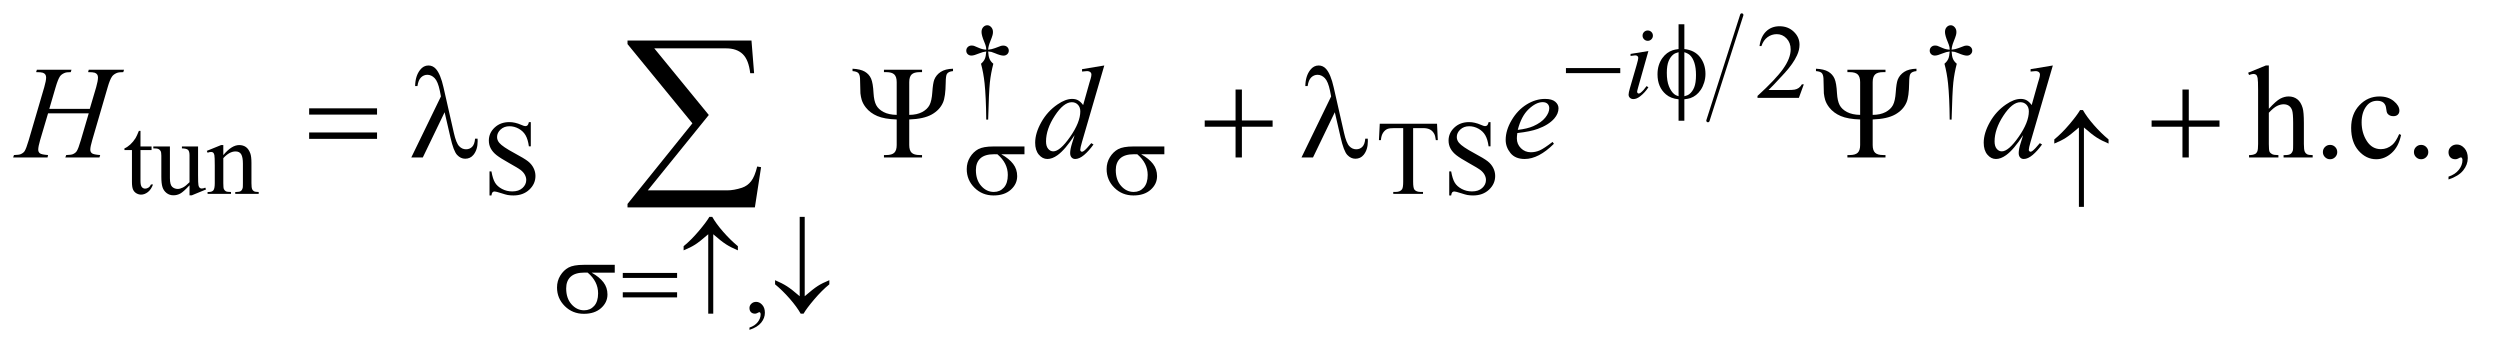 <?xml version="1.0" encoding="UTF-8"?>
<!DOCTYPE svg PUBLIC '-//W3C//DTD SVG 1.0//EN'
          'http://www.w3.org/TR/2001/REC-SVG-20010904/DTD/svg10.dtd'>
<svg stroke-dasharray="none" shape-rendering="auto" xmlns="http://www.w3.org/2000/svg" font-family="'Dialog'" text-rendering="auto" width="296" fill-opacity="1" color-interpolation="auto" color-rendering="auto" preserveAspectRatio="xMidYMid meet" font-size="12px" viewBox="0 0 296 41" fill="black" xmlns:xlink="http://www.w3.org/1999/xlink" stroke="black" image-rendering="auto" stroke-miterlimit="10" stroke-linecap="square" stroke-linejoin="miter" font-style="normal" stroke-width="1" height="41" stroke-dashoffset="0" font-weight="normal" stroke-opacity="1"
><!--Generated by the Batik Graphics2D SVG Generator--><defs id="genericDefs"
  /><g
  ><defs id="defs1"
    ><clipPath clipPathUnits="userSpaceOnUse" id="clipPath1"
      ><path d="M0.896 1.107 L188.542 1.107 L188.542 26.978 L0.896 26.978 L0.896 1.107 Z"
      /></clipPath
      ><clipPath clipPathUnits="userSpaceOnUse" id="clipPath2"
      ><path d="M28.614 35.465 L28.614 864.676 L6023.699 864.676 L6023.699 35.465 Z"
      /></clipPath
    ></defs
    ><g stroke-width="8" transform="scale(1.576,1.576) translate(-0.896,-1.107) matrix(0.031,0,0,0.031,0,0)" stroke-linejoin="round" stroke-linecap="round"
    ><line y2="328" fill="none" x1="4250" clip-path="url(#clipPath2)" x2="4168" y1="72"
    /></g
    ><g transform="matrix(0.049,0,0,0.049,-1.411,-1.744)"
    ><path d="M2416.5 324.625 L2411.875 324.625 Q2411.375 270.125 2407.875 236.875 Q2405.25 212 2399.25 189.625 Q2405.625 184.125 2408.375 178 Q2411.125 171.875 2411.875 160 Q2403.75 160.875 2395.375 164.375 Q2382.25 169.875 2376.25 169.875 Q2370.625 169.875 2367.125 166.5 Q2363.625 163.125 2363.625 158 Q2363.625 152.75 2367.312 149.188 Q2371 145.625 2376.5 145.625 Q2379.625 145.625 2382.25 146.375 Q2383.625 146.75 2395.375 151.875 Q2402.875 155.125 2411.875 155.625 Q2411.75 150.5 2411 147.875 Q2410.125 144 2407.25 137.125 Q2400.5 121.125 2400.5 112.875 Q2400.5 105.625 2404.625 101.125 Q2408.75 96.625 2414.5 96.625 Q2419.75 96.625 2423.938 101.312 Q2428.125 106 2428.125 112.875 Q2428.125 116.625 2427.125 120.375 Q2425.875 125.25 2421.438 136.062 Q2417 146.875 2416.5 155.625 Q2425.375 154.875 2433 151.875 Q2445.375 147 2447.375 146.5 Q2450.125 145.75 2453 145.75 Q2459 145.75 2462.688 149.25 Q2466.375 152.75 2466.375 158 Q2466.375 163 2462.688 166.5 Q2459 170 2453.5 170 Q2446.625 170 2432.875 164.125 Q2426.875 161.625 2424.25 161 Q2421.625 160.375 2416.5 160 Q2417.125 171.75 2419.938 178.125 Q2422.75 184.5 2429 189.625 Q2423 212.5 2420.625 235.062 Q2418.25 257.625 2416.5 324.625 ZM4387.375 239.375 L4375.5 272 L4275.5 272 L4275.5 267.375 Q4319.625 227.125 4337.625 201.625 Q4355.625 176.125 4355.625 155 Q4355.625 138.875 4345.75 128.5 Q4335.875 118.125 4322.125 118.125 Q4309.625 118.125 4299.688 125.438 Q4289.75 132.75 4285 146.875 L4280.375 146.875 Q4283.5 123.75 4296.438 111.375 Q4309.375 99 4328.75 99 Q4349.375 99 4363.188 112.25 Q4377 125.5 4377 143.5 Q4377 156.375 4371 169.25 Q4361.75 189.5 4341 212.125 Q4309.875 246.125 4302.125 253.125 L4346.375 253.125 Q4359.875 253.125 4365.312 252.125 Q4370.75 251.125 4375.125 248.062 Q4379.5 245 4382.75 239.375 L4387.375 239.375 ZM4744.5 324.625 L4739.875 324.625 Q4739.375 270.125 4735.875 236.875 Q4733.25 212 4727.25 189.625 Q4733.625 184.125 4736.375 178 Q4739.125 171.875 4739.875 160 Q4731.75 160.875 4723.375 164.375 Q4710.25 169.875 4704.25 169.875 Q4698.625 169.875 4695.125 166.5 Q4691.625 163.125 4691.625 158 Q4691.625 152.75 4695.312 149.188 Q4699 145.625 4704.5 145.625 Q4707.625 145.625 4710.25 146.375 Q4711.625 146.75 4723.375 151.875 Q4730.875 155.125 4739.875 155.625 Q4739.75 150.5 4739 147.875 Q4738.125 144 4735.25 137.125 Q4728.5 121.125 4728.5 112.875 Q4728.5 105.625 4732.625 101.125 Q4736.75 96.625 4742.5 96.625 Q4747.75 96.625 4751.938 101.312 Q4756.125 106 4756.125 112.875 Q4756.125 116.625 4755.125 120.375 Q4753.875 125.25 4749.438 136.062 Q4745 146.875 4744.5 155.625 Q4753.375 154.875 4761 151.875 Q4773.375 147 4775.375 146.5 Q4778.125 145.75 4781 145.75 Q4787 145.75 4790.688 149.25 Q4794.375 152.75 4794.375 158 Q4794.375 163 4790.688 166.5 Q4787 170 4781.5 170 Q4774.625 170 4760.875 164.125 Q4754.875 161.625 4752.25 161 Q4749.625 160.375 4744.5 160 Q4745.125 171.75 4747.938 178.125 Q4750.75 184.5 4757 189.625 Q4751 212.5 4748.625 235.062 Q4746.25 257.625 4744.5 324.625 Z" stroke="none" clip-path="url(#clipPath2)"
    /></g
    ><g transform="matrix(0.049,0,0,0.049,-1.411,-1.744)"
    ><path d="M368.25 351.875 L368.25 389.5 L395 389.5 L395 398.25 L368.25 398.25 L368.25 472.5 Q368.25 483.625 371.438 487.5 Q374.625 491.375 379.625 491.375 Q383.75 491.375 387.625 488.812 Q391.5 486.25 393.625 481.25 L398.5 481.25 Q394.125 493.5 386.125 499.688 Q378.125 505.875 369.625 505.875 Q363.875 505.875 358.375 502.688 Q352.875 499.5 350.25 493.562 Q347.625 487.625 347.625 475.25 L347.625 398.25 L329.5 398.25 L329.5 394.125 Q336.375 391.375 343.562 384.812 Q350.75 378.25 356.375 369.25 Q359.25 364.5 364.375 351.875 L368.25 351.875 ZM507.375 389.5 L507.375 458.875 Q507.375 478.75 508.312 483.188 Q509.25 487.625 511.312 489.375 Q513.375 491.125 516.125 491.125 Q520 491.125 524.875 489 L526.625 493.375 L492.375 507.5 L486.75 507.5 L486.75 483.25 Q472 499.25 464.25 503.375 Q456.5 507.5 447.875 507.5 Q438.25 507.5 431.188 501.938 Q424.125 496.375 421.375 487.625 Q418.625 478.875 418.625 462.875 L418.625 411.75 Q418.625 403.625 416.875 400.5 Q415.125 397.375 411.688 395.688 Q408.25 394 399.25 394.125 L399.25 389.5 L439.375 389.5 L439.375 466.125 Q439.375 482.125 444.938 487.125 Q450.5 492.125 458.375 492.125 Q463.75 492.125 470.562 488.75 Q477.375 485.375 486.75 475.875 L486.75 411 Q486.75 401.25 483.188 397.812 Q479.625 394.375 468.375 394.125 L468.375 389.5 L507.375 389.5 ZM568.375 410.375 Q588.5 386.125 606.75 386.125 Q616.125 386.125 622.875 390.812 Q629.625 395.5 633.625 406.25 Q636.375 413.75 636.375 429.25 L636.375 478.125 Q636.375 489 638.125 492.875 Q639.5 496 642.562 497.75 Q645.625 499.5 653.875 499.5 L653.875 504 L597.25 504 L597.25 499.5 L599.625 499.5 Q607.625 499.5 610.812 497.062 Q614 494.625 615.25 489.875 Q615.75 488 615.75 478.125 L615.75 431.25 Q615.75 415.625 611.688 408.562 Q607.625 401.5 598 401.5 Q583.125 401.5 568.375 417.75 L568.375 478.125 Q568.375 489.75 569.75 492.5 Q571.5 496.125 574.562 497.812 Q577.625 499.5 587 499.5 L587 504 L530.375 504 L530.375 499.5 L532.875 499.5 Q541.625 499.5 544.688 495.062 Q547.75 490.625 547.75 478.125 L547.75 435.625 Q547.75 415 546.812 410.5 Q545.875 406 543.938 404.375 Q542 402.75 538.75 402.75 Q535.25 402.75 530.375 404.625 L528.5 400.125 L563 386.125 L568.375 386.125 L568.375 410.375 ZM1311.375 330.625 L1311.375 389.25 L1306.75 389.25 Q1304.5 372.375 1298.688 362.375 Q1292.875 352.375 1282.125 346.5 Q1271.375 340.625 1259.875 340.625 Q1246.875 340.625 1238.375 348.562 Q1229.875 356.5 1229.875 366.625 Q1229.875 374.375 1235.25 380.75 Q1243 390.125 1272.125 405.75 Q1295.875 418.5 1304.562 425.312 Q1313.25 432.125 1317.938 441.375 Q1322.625 450.625 1322.625 460.75 Q1322.625 480 1307.688 493.938 Q1292.75 507.875 1269.25 507.875 Q1261.875 507.875 1255.375 506.75 Q1251.5 506.125 1239.312 502.188 Q1227.125 498.25 1223.875 498.25 Q1220.75 498.25 1218.938 500.125 Q1217.125 502 1216.25 507.875 L1211.625 507.875 L1211.625 449.75 L1216.25 449.75 Q1219.5 468 1225 477.062 Q1230.5 486.125 1241.812 492.125 Q1253.125 498.125 1266.625 498.125 Q1282.25 498.125 1291.312 489.875 Q1300.375 481.625 1300.375 470.375 Q1300.375 464.125 1296.938 457.75 Q1293.5 451.375 1286.25 445.875 Q1281.375 442.125 1259.625 429.938 Q1237.875 417.75 1228.688 410.5 Q1219.5 403.25 1214.75 394.5 Q1210 385.75 1210 375.25 Q1210 357 1224 343.812 Q1238 330.625 1259.625 330.625 Q1273.125 330.625 1288.25 337.25 Q1295.25 340.375 1298.125 340.375 Q1301.375 340.375 1303.438 338.438 Q1305.5 336.5 1306.75 330.625 L1311.375 330.625 ZM3501.125 334.5 L3503 374.25 L3498.25 374.25 Q3496.875 363.75 3494.5 359.25 Q3490.625 352 3484.188 348.562 Q3477.75 345.125 3467.25 345.125 L3443.375 345.125 L3443.375 474.625 Q3443.375 490.25 3446.75 494.125 Q3451.5 499.375 3461.375 499.375 L3467.25 499.375 L3467.25 504 L3395.375 504 L3395.375 499.375 L3401.375 499.375 Q3412.125 499.375 3416.625 492.875 Q3419.375 488.875 3419.375 474.625 L3419.375 345.125 L3399 345.125 Q3387.125 345.125 3382.125 346.875 Q3375.625 349.25 3371 356 Q3366.375 362.75 3365.5 374.25 L3360.75 374.25 L3362.75 334.5 L3501.125 334.5 ZM3630.375 330.625 L3630.375 389.25 L3625.75 389.25 Q3623.5 372.375 3617.688 362.375 Q3611.875 352.375 3601.125 346.5 Q3590.375 340.625 3578.875 340.625 Q3565.875 340.625 3557.375 348.562 Q3548.875 356.5 3548.875 366.625 Q3548.875 374.375 3554.25 380.75 Q3562 390.125 3591.125 405.75 Q3614.875 418.5 3623.562 425.312 Q3632.25 432.125 3636.938 441.375 Q3641.625 450.625 3641.625 460.75 Q3641.625 480 3626.688 493.938 Q3611.75 507.875 3588.25 507.875 Q3580.875 507.875 3574.375 506.75 Q3570.5 506.125 3558.312 502.188 Q3546.125 498.25 3542.875 498.25 Q3539.75 498.25 3537.938 500.125 Q3536.125 502 3535.25 507.875 L3530.625 507.875 L3530.625 449.75 L3535.25 449.75 Q3538.5 468 3544 477.062 Q3549.5 486.125 3560.812 492.125 Q3572.125 498.125 3585.625 498.125 Q3601.25 498.125 3610.312 489.875 Q3619.375 481.625 3619.375 470.375 Q3619.375 464.125 3615.938 457.75 Q3612.5 451.375 3605.25 445.875 Q3600.375 442.125 3578.625 429.938 Q3556.875 417.75 3547.688 410.5 Q3538.5 403.25 3533.75 394.5 Q3529 385.75 3529 375.25 Q3529 357 3543 343.812 Q3557 330.625 3578.625 330.625 Q3592.125 330.625 3607.25 337.25 Q3614.25 340.375 3617.125 340.375 Q3620.375 340.375 3622.438 338.438 Q3624.5 336.5 3625.75 330.625 L3630.375 330.625 Z" stroke="none" clip-path="url(#clipPath2)"
    /></g
    ><g transform="matrix(0.049,0,0,0.049,-1.411,-1.744)"
    ><path d="M1839.75 832.625 L1839.75 827.125 Q1852.625 822.875 1859.688 813.938 Q1866.75 805 1866.75 795 Q1866.75 792.625 1865.625 791 Q1864.75 789.875 1863.875 789.875 Q1862.5 789.875 1857.875 792.375 Q1855.625 793.5 1853.125 793.5 Q1847 793.5 1843.375 789.875 Q1839.75 786.25 1839.75 779.875 Q1839.75 773.75 1844.438 769.375 Q1849.125 765 1855.875 765 Q1864.125 765 1870.562 772.188 Q1877 779.375 1877 791.25 Q1877 804.125 1868.062 815.188 Q1859.125 826.25 1839.75 832.625 Z" stroke="none" clip-path="url(#clipPath2)"
    /></g
    ><g transform="matrix(0.049,0,0,0.049,-1.411,-1.744)"
    ><path d="M5511.031 193.812 L5511.031 298.5 Q5528.375 279.438 5538.531 274.047 Q5548.688 268.656 5558.844 268.656 Q5571.031 268.656 5579.781 275.375 Q5588.531 282.094 5592.75 296.469 Q5595.719 306.469 5595.719 333.031 L5595.719 383.656 Q5595.719 397.25 5597.906 402.25 Q5599.469 406 5603.219 408.188 Q5606.969 410.375 5616.969 410.375 L5616.969 416 L5546.656 416 L5546.656 410.375 L5549.938 410.375 Q5559.938 410.375 5563.844 407.328 Q5567.75 404.281 5569.312 398.344 Q5569.781 395.844 5569.781 383.656 L5569.781 333.031 Q5569.781 309.594 5567.359 302.25 Q5564.938 294.906 5559.625 291.234 Q5554.312 287.562 5546.812 287.562 Q5539.156 287.562 5530.875 291.625 Q5522.594 295.688 5511.031 308.031 L5511.031 383.656 Q5511.031 398.344 5512.672 401.938 Q5514.312 405.531 5518.766 407.953 Q5523.219 410.375 5534.156 410.375 L5534.156 416 L5463.219 416 L5463.219 410.375 Q5472.75 410.375 5478.219 407.406 Q5481.344 405.844 5483.219 401.469 Q5485.094 397.094 5485.094 383.656 L5485.094 254.125 Q5485.094 229.594 5483.922 223.969 Q5482.75 218.344 5480.328 216.312 Q5477.906 214.281 5473.844 214.281 Q5470.562 214.281 5463.219 216.781 L5461.031 211.312 L5503.844 193.812 L5511.031 193.812 ZM5659 385.688 Q5666.344 385.688 5671.344 390.766 Q5676.344 395.844 5676.344 403.031 Q5676.344 410.219 5671.266 415.297 Q5666.188 420.375 5659 420.375 Q5651.812 420.375 5646.734 415.297 Q5641.656 410.219 5641.656 403.031 Q5641.656 395.688 5646.734 390.688 Q5651.812 385.688 5659 385.688 ZM5830.562 361.625 Q5824.781 389.906 5807.906 405.141 Q5791.031 420.375 5770.562 420.375 Q5746.188 420.375 5728.062 399.906 Q5709.938 379.438 5709.938 344.594 Q5709.938 310.844 5730.016 289.75 Q5750.094 268.656 5778.219 268.656 Q5799.312 268.656 5812.906 279.828 Q5826.5 291 5826.5 303.031 Q5826.5 308.969 5822.672 312.641 Q5818.844 316.312 5811.969 316.312 Q5802.75 316.312 5798.062 310.375 Q5795.406 307.094 5794.547 297.875 Q5793.688 288.656 5788.219 283.812 Q5782.75 279.125 5773.062 279.125 Q5757.438 279.125 5747.906 290.688 Q5735.25 306 5735.25 331.156 Q5735.25 356.781 5747.828 376.391 Q5760.406 396 5781.812 396 Q5797.125 396 5809.312 385.531 Q5817.906 378.344 5826.031 359.438 L5830.562 361.625 ZM5879 385.688 Q5886.344 385.688 5891.344 390.766 Q5896.344 395.844 5896.344 403.031 Q5896.344 410.219 5891.266 415.297 Q5886.188 420.375 5879 420.375 Q5871.812 420.375 5866.734 415.297 Q5861.656 410.219 5861.656 403.031 Q5861.656 395.688 5866.734 390.688 Q5871.812 385.688 5879 385.688 ZM5945.188 469.281 L5945.188 462.406 Q5961.281 457.094 5970.109 445.922 Q5978.938 434.75 5978.938 422.25 Q5978.938 419.281 5977.531 417.25 Q5976.438 415.844 5975.344 415.844 Q5973.625 415.844 5967.844 418.969 Q5965.031 420.375 5961.906 420.375 Q5954.25 420.375 5949.719 415.844 Q5945.188 411.312 5945.188 403.344 Q5945.188 395.688 5951.047 390.219 Q5956.906 384.75 5965.344 384.75 Q5975.656 384.75 5983.703 393.734 Q5991.75 402.719 5991.75 417.562 Q5991.75 433.656 5980.578 447.484 Q5969.406 461.312 5945.188 469.281 Z" stroke="none" clip-path="url(#clipPath2)"
    /></g
    ><g transform="matrix(0.049,0,0,0.049,-1.411,-1.744)"
    ><path d="M4010.25 109.25 Q4015.5 109.25 4019.125 112.875 Q4022.75 116.5 4022.75 121.75 Q4022.75 126.875 4019.062 130.562 Q4015.375 134.25 4010.25 134.25 Q4005.125 134.25 4001.438 130.562 Q3997.75 126.875 3997.75 121.75 Q3997.75 116.5 4001.375 112.875 Q4005 109.25 4010.25 109.25 ZM4011.875 158.875 L3987.125 246.5 Q3984.625 255.375 3984.625 257.125 Q3984.625 259.125 3985.812 260.375 Q3987 261.625 3988.625 261.625 Q3990.5 261.625 3993.125 259.625 Q4000.25 254 4007.5 243.625 L4011.875 246.5 Q4003.375 259.5 3991.875 268.375 Q3983.375 275 3975.625 275 Q3970.5 275 3967.25 271.938 Q3964 268.875 3964 264.25 Q3964 259.625 3967.125 248.875 L3983.375 192.875 Q3987.375 179.125 3987.375 175.625 Q3987.375 172.875 3985.438 171.125 Q3983.5 169.375 3980.125 169.375 Q3977.375 169.375 3968.75 170.75 L3968.75 165.875 L4011.875 158.875 Z" stroke="none" clip-path="url(#clipPath2)"
    /></g
    ><g transform="matrix(0.049,0,0,0.049,-1.411,-1.744)"
    ><path d="M147.906 298.656 L245.719 298.656 L261.188 246.312 Q265.562 231 265.562 222.562 Q265.562 218.5 263.609 215.609 Q261.656 212.719 257.594 211.312 Q253.531 209.906 241.656 209.906 L243.219 204.125 L328.531 204.125 L326.656 209.906 Q315.875 209.75 310.562 212.094 Q303.062 215.375 299.469 220.531 Q294.312 227.875 289 246.312 L251.656 374.281 Q246.969 390.219 246.969 397.094 Q246.969 403.031 251.109 406.078 Q255.25 409.125 270.875 410.219 L269.156 416 L186.656 416 L188.844 410.219 Q201.031 409.906 205.094 408.031 Q211.344 405.219 214.156 400.844 Q218.219 394.75 224.156 374.281 L243.219 309.438 L144.938 309.438 L125.719 374.281 Q121.188 389.906 121.188 397.094 Q121.188 403.031 125.25 406.078 Q129.312 409.125 144.938 410.219 L143.688 416 L60.562 416 L62.594 410.219 Q74.938 409.906 79 408.031 Q85.25 405.219 88.219 400.844 Q92.281 394.438 98.219 374.281 L135.719 246.312 Q140.25 230.688 140.25 222.562 Q140.25 218.5 138.297 215.609 Q136.344 212.719 132.203 211.312 Q128.062 209.906 116.031 209.906 L117.906 204.125 L201.5 204.125 L199.781 209.906 Q189.312 209.75 184.312 212.094 Q176.969 215.219 173.531 220.375 Q168.844 227.25 163.219 246.312 L147.906 298.656 ZM2697.125 193.812 L2643.375 378.188 Q2639 393.188 2639 397.875 Q2639 399.438 2640.328 400.844 Q2641.656 402.25 2643.062 402.25 Q2645.094 402.25 2647.906 400.219 Q2653.219 396.469 2665.719 381.469 L2671.031 384.75 Q2659.781 400.375 2648.297 410.062 Q2636.812 419.75 2626.812 419.75 Q2621.5 419.75 2618.062 416 Q2614.625 412.25 2614.625 405.375 Q2614.625 396.469 2619.312 381.469 L2625.406 362.094 Q2602.75 397.094 2584.156 410.531 Q2571.344 419.75 2559.625 419.75 Q2547.75 419.75 2538.922 409.203 Q2530.094 398.656 2530.094 380.531 Q2530.094 357.25 2544.938 330.844 Q2559.781 304.438 2584.156 287.875 Q2603.375 274.594 2619.469 274.594 Q2627.906 274.594 2634 278.031 Q2640.094 281.469 2646.031 289.438 L2661.344 235.062 Q2663.062 229.281 2664.156 225.844 Q2666.031 219.594 2666.031 215.531 Q2666.031 212.25 2663.688 210.062 Q2660.406 207.406 2655.25 207.406 Q2651.656 207.406 2643.375 208.5 L2643.375 202.719 L2697.125 193.812 ZM2639.156 304.75 Q2639.156 294.75 2633.375 288.656 Q2627.594 282.562 2618.688 282.562 Q2599 282.562 2577.672 315.062 Q2556.344 347.562 2556.344 377.25 Q2556.344 388.969 2561.5 395.141 Q2566.656 401.312 2573.844 401.312 Q2590.094 401.312 2614.625 366.156 Q2639.156 331 2639.156 304.75 ZM3695.125 357.094 Q3694.031 364.906 3694.031 370.062 Q3694.031 383.969 3703.875 393.734 Q3713.719 403.5 3727.781 403.5 Q3739.031 403.5 3749.422 398.891 Q3759.812 394.281 3780.281 378.5 L3783.562 383.031 Q3746.531 419.75 3712.938 419.75 Q3690.125 419.75 3678.562 405.375 Q3667 391 3667 373.656 Q3667 350.375 3681.375 326 Q3695.75 301.625 3717.469 288.109 Q3739.188 274.594 3762.156 274.594 Q3778.719 274.594 3786.688 281.312 Q3794.656 288.031 3794.656 297.25 Q3794.656 310.219 3784.344 322.094 Q3770.75 337.562 3744.344 347.094 Q3726.844 353.5 3695.125 357.094 ZM3696.219 349.438 Q3719.344 346.781 3733.875 340.375 Q3753.094 331.781 3762.703 319.828 Q3772.312 307.875 3772.312 297.094 Q3772.312 290.531 3768.172 286.469 Q3764.031 282.406 3756.375 282.406 Q3740.438 282.406 3722.547 299.359 Q3704.656 316.312 3696.219 349.438 ZM4989.125 193.812 L4935.375 378.188 Q4931 393.188 4931 397.875 Q4931 399.438 4932.328 400.844 Q4933.656 402.25 4935.062 402.25 Q4937.094 402.25 4939.906 400.219 Q4945.219 396.469 4957.719 381.469 L4963.031 384.75 Q4951.781 400.375 4940.297 410.062 Q4928.812 419.75 4918.812 419.75 Q4913.5 419.75 4910.062 416 Q4906.625 412.25 4906.625 405.375 Q4906.625 396.469 4911.312 381.469 L4917.406 362.094 Q4894.75 397.094 4876.156 410.531 Q4863.344 419.75 4851.625 419.75 Q4839.75 419.75 4830.922 409.203 Q4822.094 398.656 4822.094 380.531 Q4822.094 357.25 4836.938 330.844 Q4851.781 304.438 4876.156 287.875 Q4895.375 274.594 4911.469 274.594 Q4919.906 274.594 4926 278.031 Q4932.094 281.469 4938.031 289.438 L4953.344 235.062 Q4955.062 229.281 4956.156 225.844 Q4958.031 219.594 4958.031 215.531 Q4958.031 212.25 4955.688 210.062 Q4952.406 207.406 4947.25 207.406 Q4943.656 207.406 4935.375 208.5 L4935.375 202.719 L4989.125 193.812 ZM4931.156 304.75 Q4931.156 294.75 4925.375 288.656 Q4919.594 282.562 4910.688 282.562 Q4891 282.562 4869.672 315.062 Q4848.344 347.562 4848.344 377.25 Q4848.344 388.969 4853.5 395.141 Q4858.656 401.312 4865.844 401.312 Q4882.094 401.312 4906.625 366.156 Q4931.156 331 4931.156 304.75 Z" stroke="none" clip-path="url(#clipPath2)"
    /></g
    ><g transform="matrix(0.049,0,0,0.049,-1.411,-1.744)"
    ><path d="M3812.625 200 L3943.875 200 L3943.875 212.375 L3812.625 212.375 L3812.625 200 ZM4098.75 154.125 Q4123.625 156.875 4136.688 173.75 Q4149.75 190.625 4149.75 214.125 Q4149.75 224.875 4146.625 234.938 Q4143.5 245 4138.438 252.562 Q4133.375 260.125 4127.125 265.062 Q4120.875 270 4113.375 272.625 Q4108.125 274.375 4098.75 275.5 L4098.75 327.25 L4084.75 327.25 L4084.75 275.5 Q4065.875 273.625 4054.25 263.625 Q4033.875 246.25 4033.875 215.25 Q4033.875 203 4037 193.25 Q4040.125 183.5 4045.438 176.125 Q4050.75 168.75 4057.062 164.062 Q4063.375 159.375 4070.5 157 Q4075.625 155.25 4084.75 154.125 L4084.75 94.25 L4098.75 94.25 L4098.75 154.125 ZM4084.75 161.75 Q4076.5 163.75 4072.125 167.25 Q4065 172.875 4060.688 183.312 Q4056.375 193.75 4056.375 211.625 Q4056.375 231.375 4061.438 243.938 Q4066.5 256.5 4074 262.875 Q4077.5 266 4084.75 268.125 L4084.75 161.75 ZM4098.75 268.125 Q4106.375 266.375 4110.625 263.125 Q4118.375 257.125 4122.625 246.5 Q4126.875 235.875 4126.875 216.875 Q4126.875 199.5 4123 187.438 Q4119.125 175.375 4112.25 168.875 Q4107.75 164.625 4098.75 161.75 L4098.75 268.125 Z" stroke="none" clip-path="url(#clipPath2)"
    /></g
    ><g transform="matrix(0.049,0,0,0.049,-1.411,-1.744)"
    ><path d="M2504.25 408.375 L2448.25 408.375 Q2467.125 418.875 2476.875 431.625 Q2486.625 444.375 2486.625 461.125 Q2486.625 480.375 2471.125 494.125 Q2455.625 507.875 2429.625 507.875 Q2402.25 507.875 2383.5 489.25 Q2364.75 470.625 2364.75 444.25 Q2364.75 428.375 2372.625 415.5 Q2380.5 402.625 2392.562 396.062 Q2404.625 389.5 2429.5 389.5 L2504.25 389.5 L2504.25 408.375 ZM2438.875 408.375 Q2433.625 408.25 2430.875 408.25 Q2408.5 408.25 2397.688 418.25 Q2386.875 428.25 2386.875 446.5 Q2386.875 470.375 2399.75 484.875 Q2412.625 499.375 2430.25 499.375 Q2445 499.375 2454.5 488.812 Q2464 478.25 2464 458.375 Q2464 429.625 2438.875 408.375 ZM2842.25 408.375 L2786.25 408.375 Q2805.125 418.875 2814.875 431.625 Q2824.625 444.375 2824.625 461.125 Q2824.625 480.375 2809.125 494.125 Q2793.625 507.875 2767.625 507.875 Q2740.25 507.875 2721.5 489.25 Q2702.75 470.625 2702.75 444.25 Q2702.75 428.375 2710.625 415.5 Q2718.5 402.625 2730.562 396.062 Q2742.625 389.5 2767.5 389.5 L2842.25 389.5 L2842.25 408.375 ZM2776.875 408.375 Q2771.625 408.25 2768.875 408.25 Q2746.5 408.25 2735.688 418.25 Q2724.875 428.25 2724.875 446.5 Q2724.875 470.375 2737.75 484.875 Q2750.625 499.375 2768.25 499.375 Q2783 499.375 2792.5 488.812 Q2802 478.25 2802 458.375 Q2802 429.625 2776.875 408.375 Z" stroke="none" clip-path="url(#clipPath2)"
    /></g
    ><g transform="matrix(0.049,0,0,0.049,-1.411,-1.744)"
    ><path d="M5064.25 343.625 L5064.25 535.5 L5052.125 535.5 L5052.125 343.625 Q5031.625 361.5 5020.438 368.625 Q5009.25 375.75 4992.625 382.5 L4992.625 372.5 Q5010.625 357.875 5029.062 336.125 Q5047.5 314.375 5054.875 301.625 L5061.875 301.625 Q5071.125 318.125 5088.375 337.812 Q5105.625 357.5 5123.75 372.5 L5123.75 382.5 Q5106.75 375.375 5095.062 367.875 Q5083.375 360.375 5064.25 343.625 Z" stroke="none" clip-path="url(#clipPath2)"
    /></g
    ><g transform="matrix(0.049,0,0,0.049,-1.411,-1.744)"
    ><path d="M1514.25 694.375 L1458.25 694.375 Q1477.125 704.875 1486.875 717.625 Q1496.625 730.375 1496.625 747.125 Q1496.625 766.375 1481.125 780.125 Q1465.625 793.875 1439.625 793.875 Q1412.25 793.875 1393.5 775.25 Q1374.75 756.625 1374.75 730.25 Q1374.75 714.375 1382.625 701.5 Q1390.5 688.625 1402.562 682.062 Q1414.625 675.5 1439.5 675.5 L1514.25 675.5 L1514.25 694.375 ZM1448.875 694.375 Q1443.625 694.25 1440.875 694.25 Q1418.5 694.25 1407.688 704.25 Q1396.875 714.25 1396.875 732.5 Q1396.875 756.375 1409.75 770.875 Q1422.625 785.375 1440.25 785.375 Q1455 785.375 1464.5 774.812 Q1474 764.25 1474 744.375 Q1474 715.625 1448.875 694.375 ZM1533.625 695.125 L1664.875 695.125 L1664.875 707.25 L1533.625 707.25 L1533.625 695.125 ZM1533.625 741.75 L1664.875 741.75 L1664.875 754.125 L1533.625 754.125 L1533.625 741.75 ZM1752.25 601.625 L1752.25 793.5 L1740.125 793.5 L1740.125 601.625 Q1719.625 619.5 1708.438 626.625 Q1697.25 633.75 1680.625 640.5 L1680.625 630.5 Q1698.625 615.875 1717.062 594.125 Q1735.5 572.375 1742.875 559.625 L1749.875 559.625 Q1759.125 576.125 1776.375 595.812 Q1793.625 615.5 1811.75 630.5 L1811.75 640.5 Q1794.75 633.375 1783.062 625.875 Q1771.375 618.375 1752.25 601.625 ZM1961.125 751.375 L1961.125 559.625 L1973.25 559.625 L1973.25 751.375 Q1993.75 733.625 2004.938 726.5 Q2016.125 719.375 2032.75 712.625 L2032.75 722.625 Q2014.75 737.25 1996.25 759 Q1977.75 780.75 1970.5 793.5 L1963.5 793.5 Q1954.125 776.875 1936.938 757.188 Q1919.75 737.5 1901.625 722.625 L1901.625 712.625 Q1918.5 719.75 1930.25 727.25 Q1942 734.75 1961.125 751.375 Z" stroke="none" clip-path="url(#clipPath2)"
    /></g
    ><g transform="matrix(0.049,0,0,0.049,-1.411,-1.744)"
    ><path d="M775.781 297.406 L939.844 297.406 L939.844 312.562 L775.781 312.562 L775.781 297.406 ZM775.781 355.688 L939.844 355.688 L939.844 371.156 L775.781 371.156 L775.781 355.688 ZM1103.125 306.781 L1050.469 416 L1022.656 416 L1094.219 268.656 L1091.562 254.906 Q1086.875 232.406 1078.984 224.359 Q1071.094 216.312 1061.406 216.312 Q1052.656 216.312 1046.094 222.719 Q1039.531 229.125 1037.5 243.5 L1031.875 243.5 Q1032.344 219.125 1043.906 204.438 Q1052.188 193.812 1064.062 193.812 Q1074.531 193.812 1082.031 202.094 Q1093.281 214.75 1100.469 246.781 L1125.469 356.781 Q1131.094 381.469 1138.281 388.812 Q1145.312 396.312 1154.844 396.312 Q1163.906 396.312 1169.766 390.219 Q1175.625 384.125 1176.719 370.688 L1182.812 370.688 Q1182.969 374.75 1182.969 376.781 Q1182.969 397.25 1172.812 409.75 Q1165.156 419.125 1152.812 419.125 Q1141.875 419.125 1133.281 409.906 Q1124.688 400.688 1117.188 367.562 L1103.125 306.781 ZM2225.812 313.188 Q2244.562 313.031 2256.984 306.391 Q2269.406 299.75 2274.797 289.516 Q2280.188 279.281 2281.594 258.109 Q2283 236.938 2286.281 228.188 Q2290.812 216.625 2301.828 209.359 Q2312.844 202.094 2331.594 201.625 L2331.594 207.406 Q2320.656 208.344 2316.906 214.125 Q2314.094 218.344 2313.938 235.688 Q2313.469 269.75 2307.375 283.344 Q2299.562 301.312 2280.266 312.172 Q2260.969 323.031 2225.812 324.281 L2225.812 386 Q2225.812 398.969 2231.594 404.594 Q2237.375 410.219 2251.125 410.219 L2256.75 410.219 L2256.75 416 L2164.719 416 L2164.719 410.219 L2170.188 410.219 Q2183.938 410.219 2189.719 404.594 Q2195.5 398.969 2195.5 386 L2195.5 324.281 Q2165.969 323.344 2148.703 316 Q2131.438 308.656 2120.969 295.375 Q2113.938 286.469 2110.969 276.938 Q2108.938 270.219 2107.844 261.156 L2106.906 225.062 Q2106.281 215.531 2102.531 211.859 Q2098.781 208.188 2088.781 207.406 L2088.781 201.625 Q2108.156 202.562 2118.547 208.734 Q2128.938 214.906 2133.625 225.609 Q2138.312 236.312 2139.562 261 Q2140.656 279.438 2145.969 289.594 Q2151.281 299.75 2163.859 306.312 Q2176.438 312.875 2195.5 313.188 L2195.5 234.125 Q2195.5 221.156 2189.719 215.531 Q2183.938 209.906 2170.188 209.906 L2164.719 209.906 L2164.719 204.125 L2256.75 204.125 L2256.75 209.906 L2251.125 209.906 Q2237.375 209.906 2231.594 215.531 Q2225.812 221.156 2225.812 234.125 L2225.812 313.188 ZM3014.312 251.938 L3029.625 251.938 L3029.625 326.625 L3103.844 326.625 L3103.844 341.781 L3029.625 341.781 L3029.625 416 L3014.312 416 L3014.312 341.781 L2939.781 341.781 L2939.781 326.625 L3014.312 326.625 L3014.312 251.938 ZM3254.125 306.781 L3201.469 416 L3173.656 416 L3245.219 268.656 L3242.562 254.906 Q3237.875 232.406 3229.984 224.359 Q3222.094 216.312 3212.406 216.312 Q3203.656 216.312 3197.094 222.719 Q3190.531 229.125 3188.5 243.5 L3182.875 243.5 Q3183.344 219.125 3194.906 204.438 Q3203.188 193.812 3215.062 193.812 Q3225.531 193.812 3233.031 202.094 Q3244.281 214.75 3251.469 246.781 L3276.469 356.781 Q3282.094 381.469 3289.281 388.812 Q3296.312 396.312 3305.844 396.312 Q3314.906 396.312 3320.766 390.219 Q3326.625 384.125 3327.719 370.688 L3333.812 370.688 Q3333.969 374.75 3333.969 376.781 Q3333.969 397.25 3323.812 409.75 Q3316.156 419.125 3303.812 419.125 Q3292.875 419.125 3284.281 409.906 Q3275.688 400.688 3268.188 367.562 L3254.125 306.781 ZM4553.812 313.188 Q4572.562 313.031 4584.984 306.391 Q4597.406 299.75 4602.797 289.516 Q4608.188 279.281 4609.594 258.109 Q4611 236.938 4614.281 228.188 Q4618.812 216.625 4629.828 209.359 Q4640.844 202.094 4659.594 201.625 L4659.594 207.406 Q4648.656 208.344 4644.906 214.125 Q4642.094 218.344 4641.938 235.688 Q4641.469 269.75 4635.375 283.344 Q4627.562 301.312 4608.266 312.172 Q4588.969 323.031 4553.812 324.281 L4553.812 386 Q4553.812 398.969 4559.594 404.594 Q4565.375 410.219 4579.125 410.219 L4584.75 410.219 L4584.75 416 L4492.719 416 L4492.719 410.219 L4498.188 410.219 Q4511.938 410.219 4517.719 404.594 Q4523.5 398.969 4523.5 386 L4523.5 324.281 Q4493.969 323.344 4476.703 316 Q4459.438 308.656 4448.969 295.375 Q4441.938 286.469 4438.969 276.938 Q4436.938 270.219 4435.844 261.156 L4434.906 225.062 Q4434.281 215.531 4430.531 211.859 Q4426.781 208.188 4416.781 207.406 L4416.781 201.625 Q4436.156 202.562 4446.547 208.734 Q4456.938 214.906 4461.625 225.609 Q4466.312 236.312 4467.562 261 Q4468.656 279.438 4473.969 289.594 Q4479.281 299.75 4491.859 306.312 Q4504.438 312.875 4523.5 313.188 L4523.5 234.125 Q4523.5 221.156 4517.719 215.531 Q4511.938 209.906 4498.188 209.906 L4492.719 209.906 L4492.719 204.125 L4584.75 204.125 L4584.75 209.906 L4579.125 209.906 Q4565.375 209.906 4559.594 215.531 Q4553.812 221.156 4553.812 234.125 L4553.812 313.188 ZM5302.312 251.938 L5317.625 251.938 L5317.625 326.625 L5391.844 326.625 L5391.844 341.781 L5317.625 341.781 L5317.625 416 L5302.312 416 L5302.312 341.781 L5227.781 341.781 L5227.781 326.625 L5302.312 326.625 L5302.312 251.938 Z" stroke="none" clip-path="url(#clipPath2)"
    /></g
    ><g transform="matrix(0.049,0,0,0.049,-1.411,-1.744)"
    ><path d="M1852.812 536.812 L1545.078 536.812 L1545.078 528.375 L1701.875 333.609 L1545.078 142.125 L1545.078 133.453 L1844.609 133.453 L1850.938 212.438 L1841.562 212.438 Q1837.812 180.094 1823.398 166.266 Q1808.984 152.438 1783.203 152.438 L1609.766 152.438 L1741.484 313.453 L1594.062 495.562 L1785.781 495.562 Q1802.188 495.562 1821.641 489.234 Q1835 484.781 1843.789 473.414 Q1852.578 462.047 1858.438 437.906 L1867.812 439.547 L1852.812 536.812 Z" stroke="none" clip-path="url(#clipPath2)"
    /></g
  ></g
></svg
>
